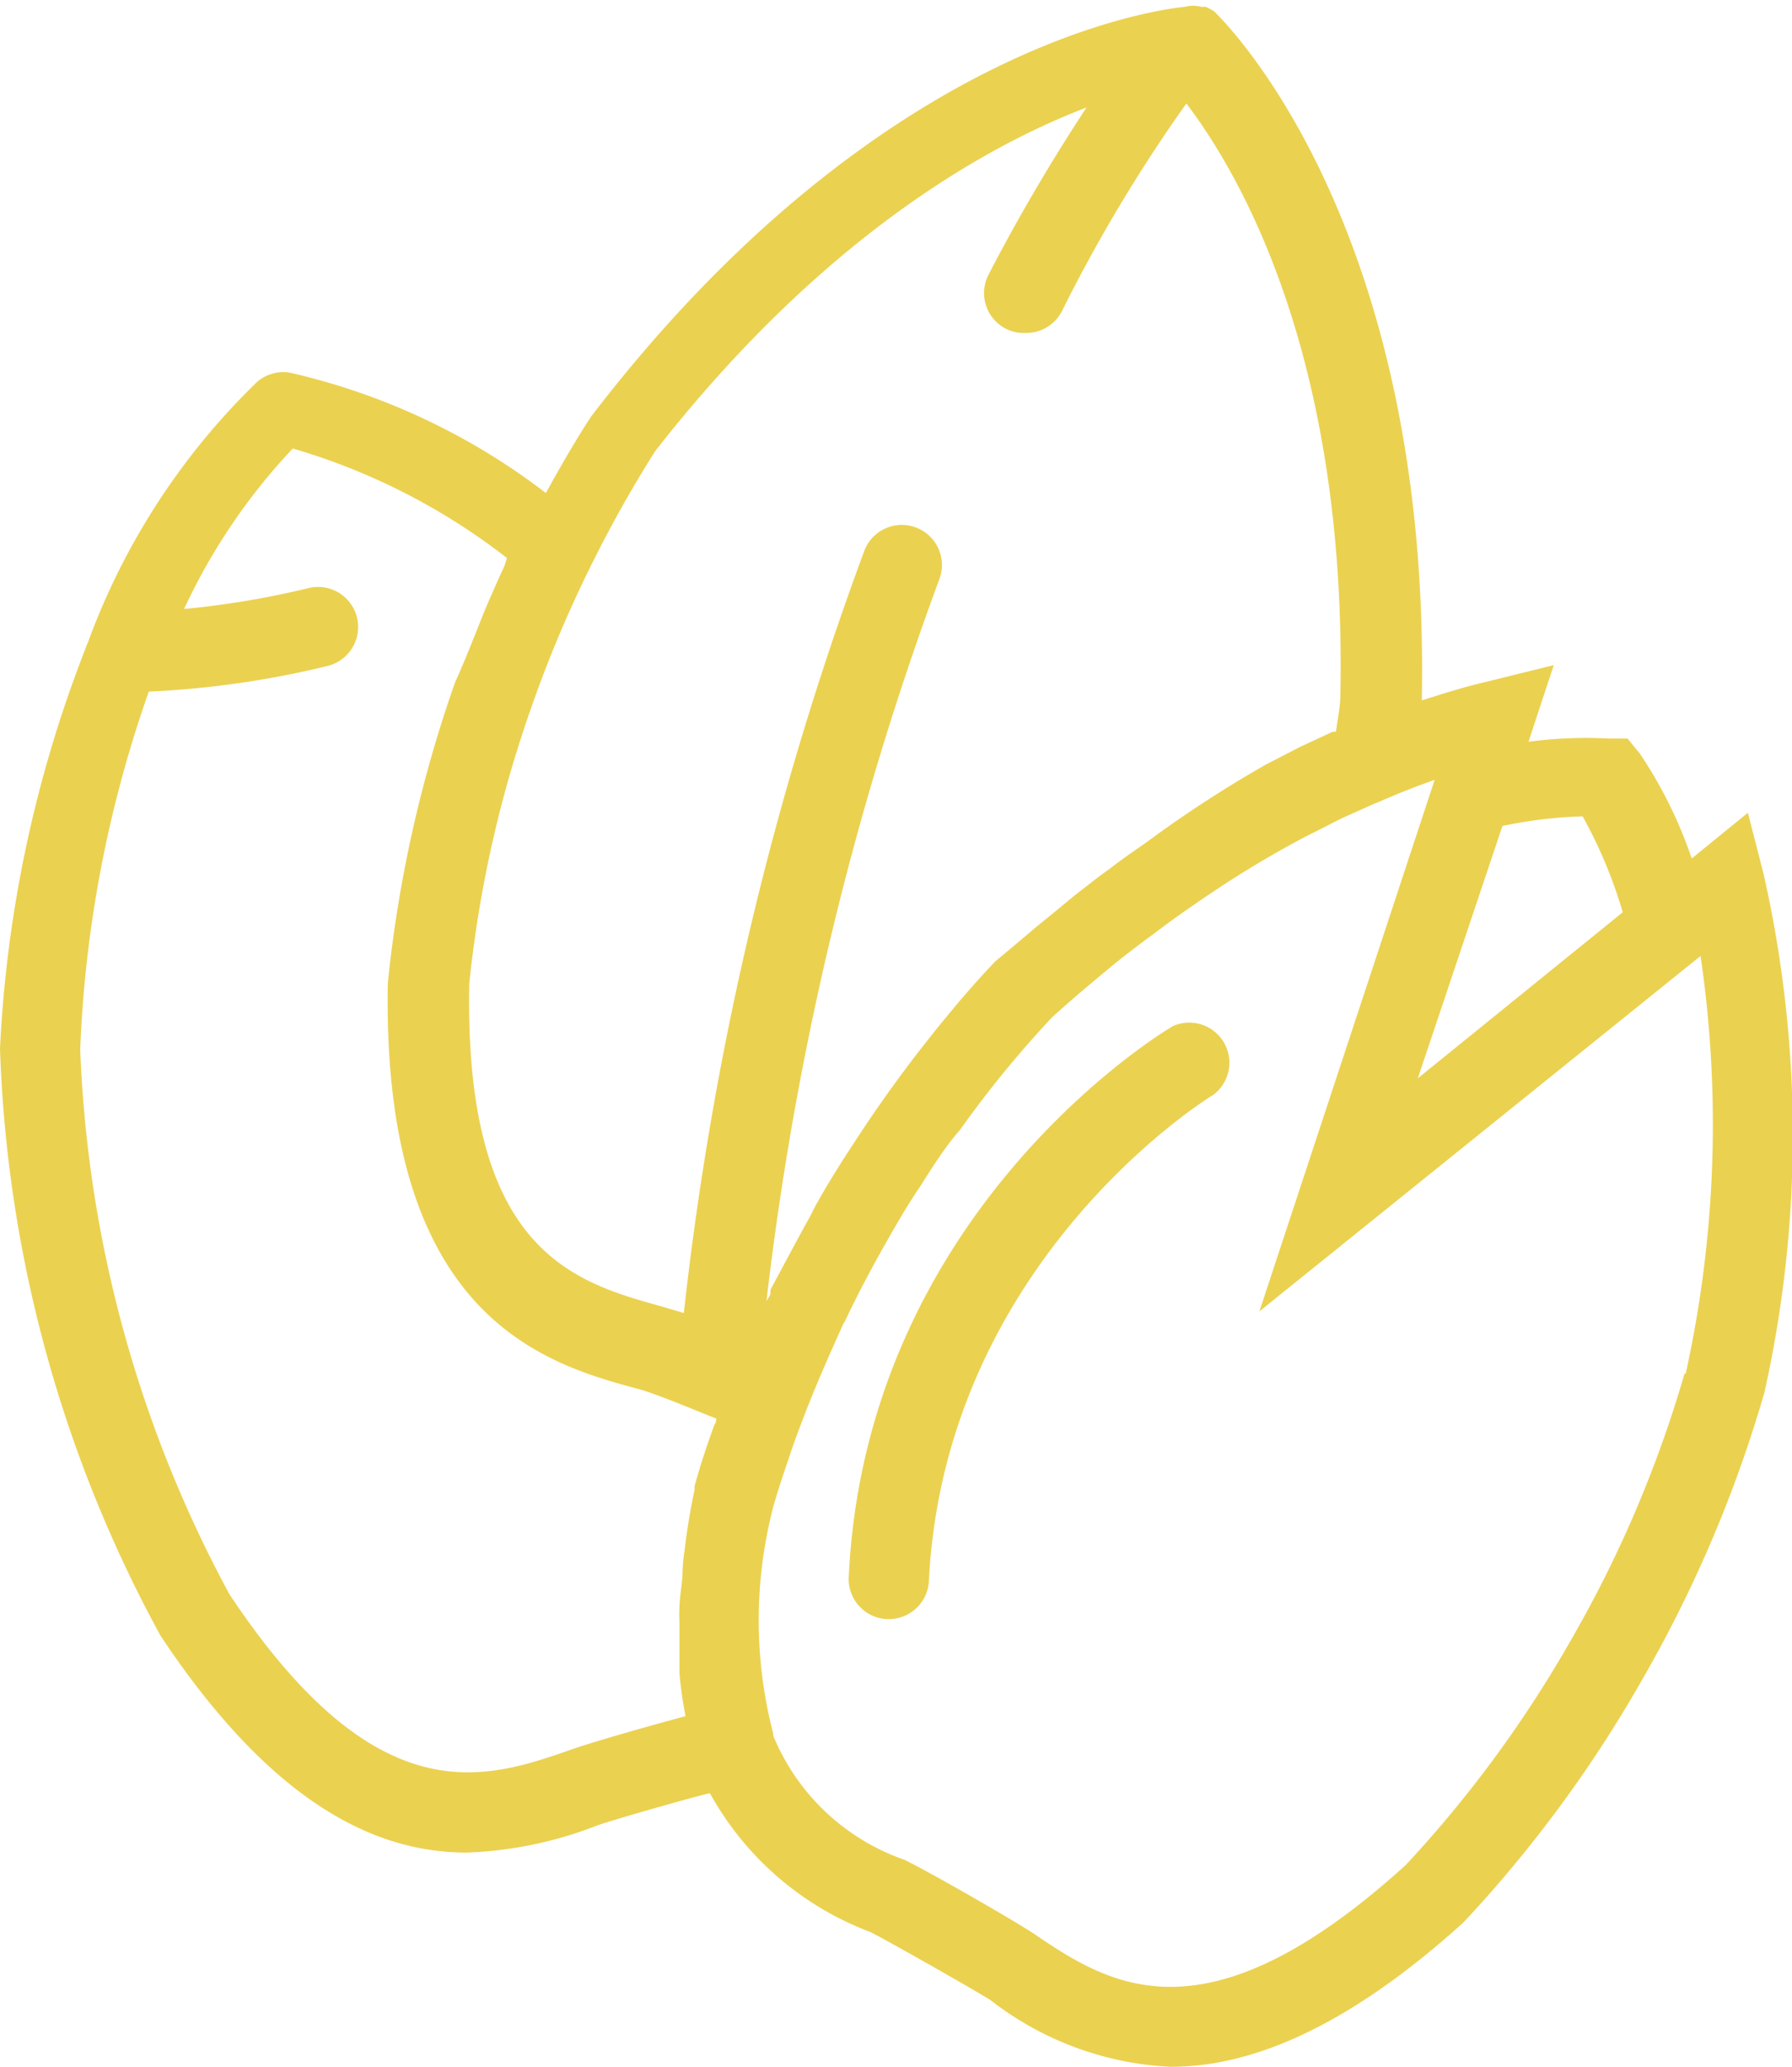 <svg id="Capa_1" data-name="Capa 1" xmlns="http://www.w3.org/2000/svg" viewBox="0 0 44.68 51.52"><defs><style>.cls-1{fill:#ebd150;}</style></defs><path class="cls-1" d="M47.39,21.78,47,20.26,45.6,21.4a11.09,11.09,0,0,0-1.29-2.61L44,18.41l-.47,0a11,11,0,0,0-2,.08l.63-1.91L40.46,17c-.48.11-1,.27-1.59.46h0C39.09,5.93,34.25.83,33.7.29l0,0,0,0a1.19,1.19,0,0,0-.22-.12l-.11,0a.82.82,0,0,0-.41,0h0c-.77.08-7.74,1-14.8,10.21-.4.61-.77,1.26-1.13,1.91a16.5,16.5,0,0,0-6.38-3,1,1,0,0,0-.82.23,17.3,17.3,0,0,0-4.22,6.5.94.94,0,0,0-.06.15A31.5,31.5,0,0,0,3.42,26.14a32.78,32.78,0,0,0,4,14.63c2.88,4.34,5.5,5.41,7.64,5.41a9.87,9.87,0,0,0,3.26-.68c.46-.16,2.47-.73,2.8-.8a7.64,7.64,0,0,0,4,3.46c.44.22,2.57,1.43,3,1.7a7.9,7.9,0,0,0,4.49,1.66c1.89,0,4.27-.86,7.3-3.6a32,32,0,0,0,4.5-6.13,32.28,32.28,0,0,0,3-7.07A29.45,29.45,0,0,0,47.39,21.78Zm-6.51-1.19a11.11,11.11,0,0,1,2-.24,11.67,11.67,0,0,1,1,2.39l-5.11,4.14ZM30.51,2.68a46.61,46.61,0,0,0-2.44,4.16,1,1,0,0,0,.42,1.35A1,1,0,0,0,29,8.3a1,1,0,0,0,.89-.53A38.53,38.53,0,0,1,33,2.58c1.36,1.79,4,6.36,3.84,14.72,0,.31-.07.63-.11.94l-.08,0-.82.38-.54.28-.31.16A29.9,29.9,0,0,0,32,21l-.2.14c-.23.16-.46.32-.69.5l-.29.21-.63.49-.41.34-.54.44q-.48.41-1,.84c-.43.45-.84.92-1.24,1.41a33.49,33.49,0,0,0-2.32,3.17h0c-.33.5-.64,1-.94,1.54l-.11.22c-.34.61-.66,1.22-1,1.85l0,0,0,0h0l0,.07h0c0,.08-.07.15-.1.22a77.51,77.51,0,0,1,4.31-18,1,1,0,0,0-.58-1.29,1,1,0,0,0-1.29.58,79.89,79.89,0,0,0-4.5,19l-.54-.16c-2.2-.61-4.94-1.37-4.81-8.05a29.9,29.9,0,0,1,1.57-6.95,30.55,30.55,0,0,1,1.55-3.64h0a30.26,30.26,0,0,1,1.52-2.69C23.92,5.92,28,3.64,30.51,2.68Zm-10,40.1c-.38.1-2.19.6-2.84.83-2.15.75-4.84,1.68-8.53-3.87A31,31,0,0,1,5.42,26.16a30.32,30.32,0,0,1,1.71-8.92,23.17,23.17,0,0,0,4.46-.64,1,1,0,0,0,.73-1.21,1,1,0,0,0-1.21-.73,21.8,21.8,0,0,1-3.1.52,15.07,15.07,0,0,1,2.71-4,16,16,0,0,1,5.34,2.73L16,14.1c-.2.44-.4.88-.58,1.33S15,16.5,14.77,17a32.42,32.42,0,0,0-1.68,7.5C12.93,32.84,17,34,19.36,34.63c.48.13,1.89.73,1.92.73h0s0,.11-.05.16c-.19.53-.35,1-.49,1.52a.19.19,0,0,0,0,.08c-.11.53-.19,1-.25,1.52a4.12,4.12,0,0,0-.05.48c0,.32-.07.63-.08.93s0,.3,0,.46,0,.6,0,.87c0,.11,0,.22,0,.33a10.08,10.08,0,0,0,.14,1Zm24.91-8.54a29.82,29.82,0,0,1-2.79,6.57,30,30,0,0,1-4.16,5.68c-5,4.53-7.38,3-9.29,1.7-.57-.37-2.59-1.53-3.21-1.83a5.49,5.49,0,0,1-3.27-3.09.09.09,0,0,0,0-.05,11.22,11.22,0,0,1,0-5.66c.12-.43.27-.86.41-1.28s.28-.78.45-1.22c.27-.68.56-1.34.86-2a.32.32,0,0,1,.06-.11h0c.31-.66.65-1.3,1-1.92h0c.28-.49.57-1,.88-1.45h0c.31-.49.63-1,1-1.42h0a26.72,26.72,0,0,1,2.3-2.81c.41-.37.82-.72,1.23-1.06l.35-.29c.3-.24.6-.47.89-.68l.36-.27c.31-.23.62-.44.92-.65l.27-.18A25.22,25.22,0,0,1,36,20.84l.44-.22c.21-.11.42-.22.63-.31s.5-.23.75-.33c.48-.21.94-.39,1.37-.54L34.82,32.69l11-8.86A28.86,28.86,0,0,1,45.45,34.24Z" transform="translate(-3.42 0)"/><path class="cls-1" d="M32.58,25.63c-.31.19-7.6,4.67-8,13.73a1,1,0,0,0,.95,1h.05a1,1,0,0,0,1-.95c.4-8,7-12.07,7.08-12.11a1,1,0,0,0-1-1.72Z" transform="translate(-3.42 0)"/></svg>